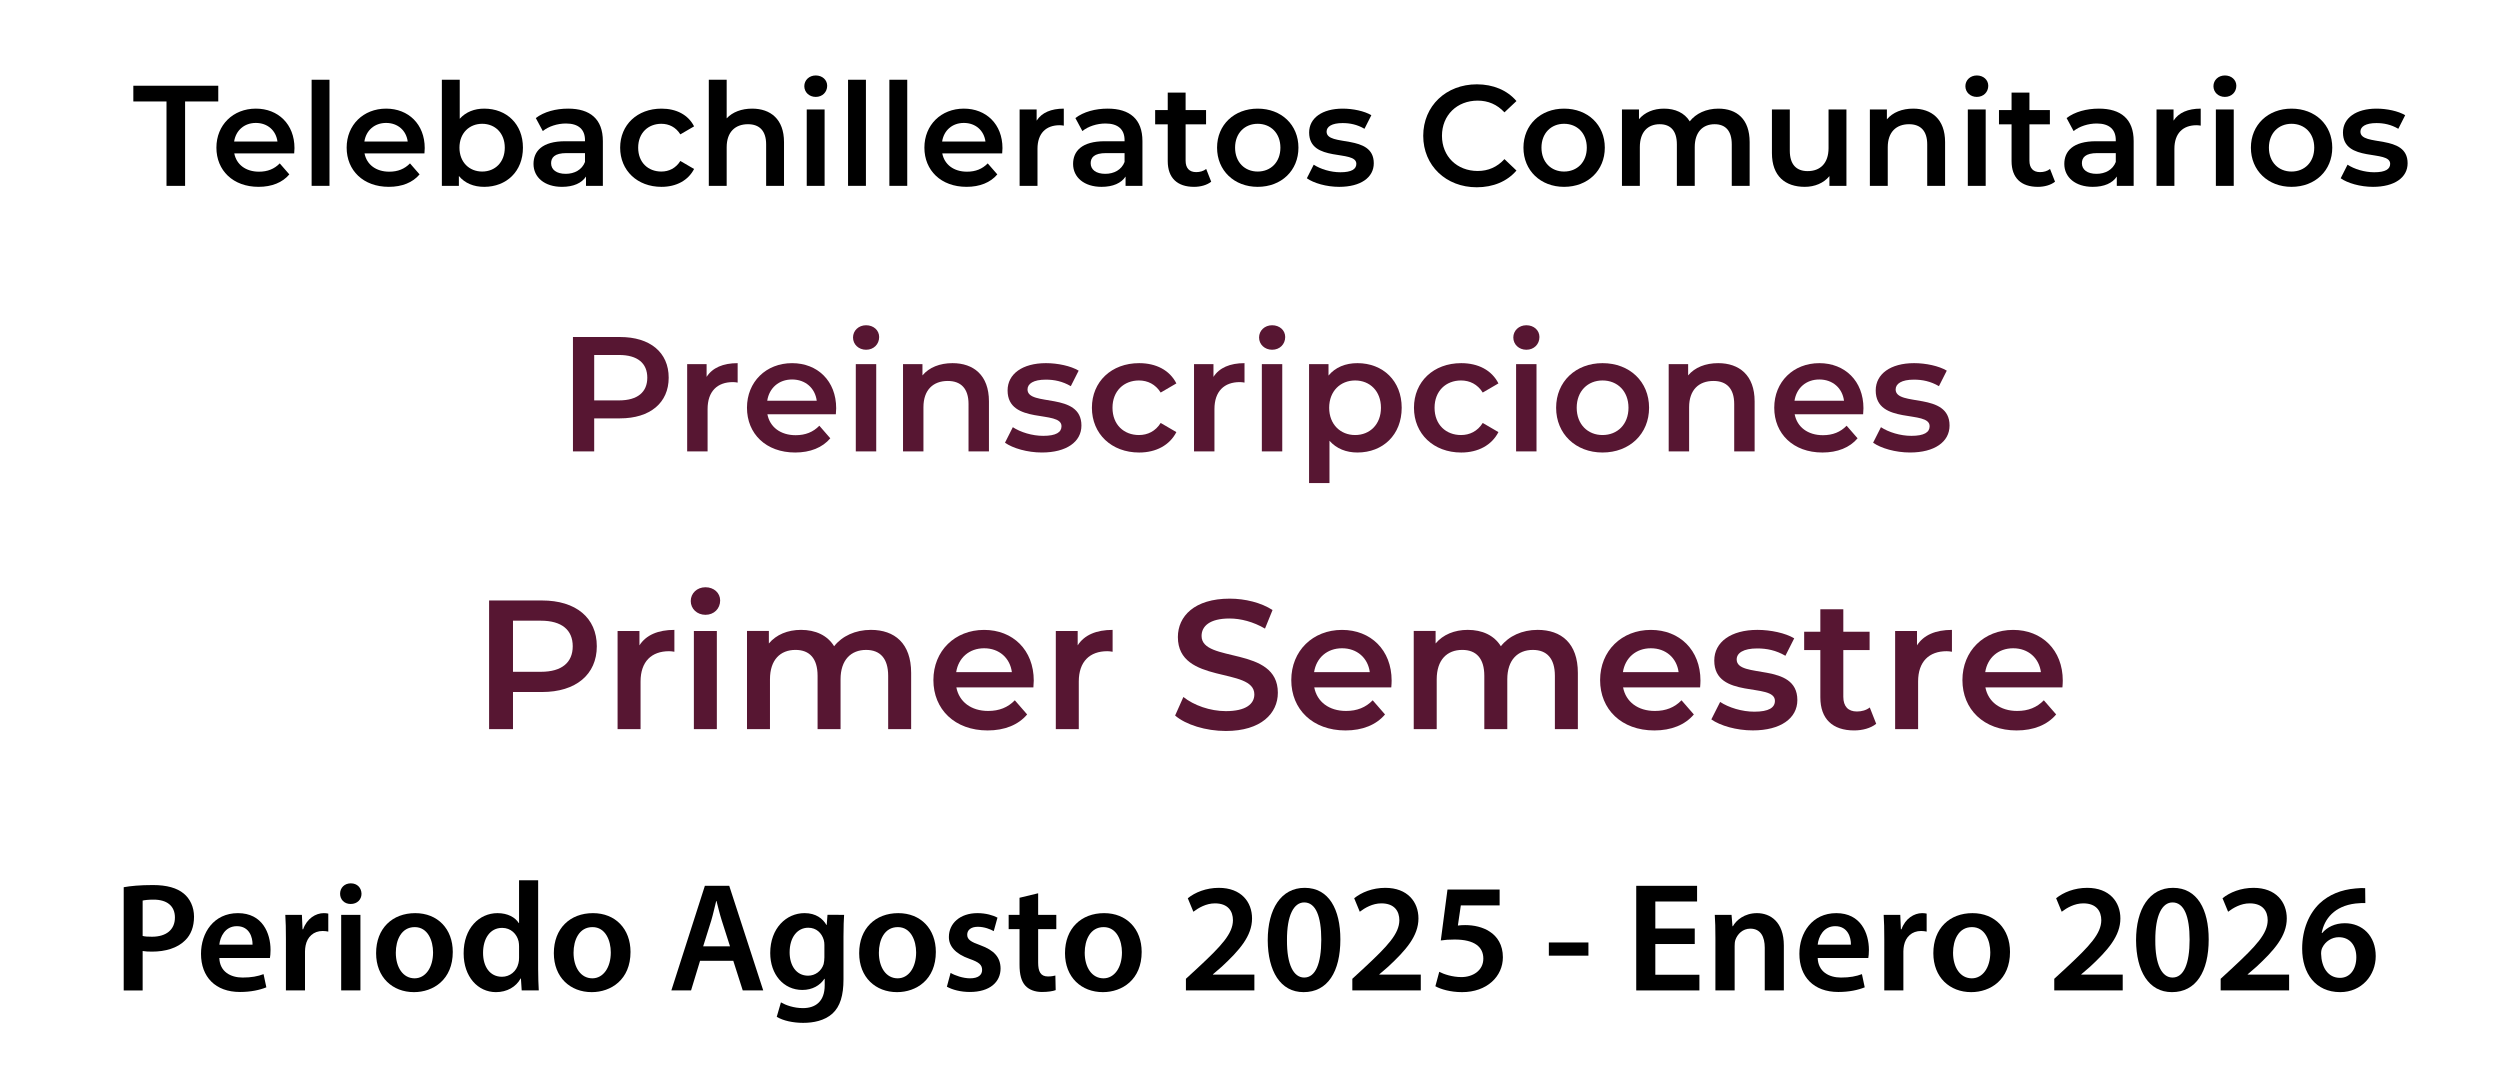 <?xml version="1.0" encoding="utf-8"?>
<!-- Generator: Adobe Illustrator 16.0.0, SVG Export Plug-In . SVG Version: 6.00 Build 0)  -->
<!DOCTYPE svg PUBLIC "-//W3C//DTD SVG 1.1//EN" "http://www.w3.org/Graphics/SVG/1.1/DTD/svg11.dtd">
<svg version="1.1" id="Capa_1" xmlns="http://www.w3.org/2000/svg" xmlns:xlink="http://www.w3.org/1999/xlink" x="0px" y="0px"
	 width="612px" height="263.99px" viewBox="0 0 612 263.99" enable-background="new 0 0 612 263.99" xml:space="preserve">
<g>
	<path d="M40.761,24.843H32.64v-3.85h20.792v3.85h-8.121v20.652H40.76V24.843H40.761z"/>
	<path d="M72.017,37.549H57.351c0.525,2.73,2.8,4.48,6.056,4.48c2.1,0,3.746-0.665,5.076-2.03l2.345,2.695
		c-1.68,1.995-4.306,3.045-7.526,3.045c-6.266,0-10.326-4.025-10.326-9.591c0-5.565,4.096-9.556,9.661-9.556
		c5.46,0,9.451,3.815,9.451,9.661C72.087,36.604,72.052,37.129,72.017,37.549z M57.315,34.644h10.606
		c-0.35-2.695-2.416-4.55-5.286-4.55C59.801,30.094,57.736,31.914,57.315,34.644z"/>
	<path d="M76.285,19.522h4.375v25.973h-4.375V19.522z"/>
	<path d="M103.901,37.549H89.235c0.525,2.73,2.8,4.48,6.056,4.48c2.1,0,3.746-0.665,5.076-2.03l2.345,2.695
		c-1.68,1.995-4.306,3.045-7.526,3.045c-6.266,0-10.326-4.025-10.326-9.591c0-5.565,4.096-9.556,9.661-9.556
		c5.46,0,9.451,3.815,9.451,9.661C103.972,36.604,103.937,37.129,103.901,37.549z M89.2,34.644h10.606
		c-0.35-2.695-2.416-4.55-5.286-4.55C91.685,30.094,89.62,31.914,89.2,34.644z"/>
	<path d="M128.016,36.149c0,5.811-4.025,9.591-9.486,9.591c-2.555,0-4.726-0.875-6.196-2.66v2.415h-4.166V19.522h4.375v9.556
		c1.505-1.68,3.605-2.485,5.986-2.485C123.991,26.593,128.016,30.338,128.016,36.149z M123.571,36.149
		c0-3.57-2.38-5.845-5.531-5.845s-5.565,2.275-5.565,5.845c0,3.571,2.415,5.846,5.565,5.846S123.571,39.72,123.571,36.149z"/>
	<path d="M147.581,34.539v10.956h-4.13V43.22c-1.05,1.61-3.081,2.521-5.881,2.521c-4.271,0-6.966-2.345-6.966-5.601
		c0-3.115,2.1-5.565,7.771-5.565h4.831v-0.28c0-2.555-1.541-4.061-4.656-4.061c-2.1,0-4.271,0.7-5.67,1.855l-1.715-3.186
		c1.995-1.54,4.9-2.31,7.911-2.31C144.466,26.593,147.581,29.148,147.581,34.539z M143.206,39.649v-2.17h-4.516
		c-2.975,0-3.78,1.12-3.78,2.485c0,1.575,1.33,2.59,3.57,2.59C140.615,42.555,142.47,41.575,143.206,39.649z"/>
	<path d="M151.813,36.149c0-5.601,4.201-9.556,10.116-9.556c3.64,0,6.545,1.505,7.981,4.34l-3.36,1.96
		c-1.12-1.785-2.8-2.59-4.656-2.59c-3.22,0-5.67,2.24-5.67,5.845c0,3.641,2.45,5.846,5.67,5.846c1.855,0,3.536-0.805,4.656-2.59
		l3.36,1.96c-1.436,2.8-4.341,4.375-7.981,4.375C156.014,45.74,151.813,41.75,151.813,36.149z"/>
	<path d="M191.926,34.784v10.711h-4.375V35.344c0-3.326-1.645-4.936-4.445-4.936c-3.115,0-5.216,1.89-5.216,5.635v9.451h-4.375
		V19.522h4.375v9.451c1.435-1.541,3.641-2.38,6.231-2.38C188.601,26.593,191.926,29.148,191.926,34.784z"/>
	<path d="M196.894,21.098c0-1.47,1.19-2.625,2.8-2.625c1.61,0,2.8,1.085,2.8,2.521c0,1.54-1.155,2.73-2.8,2.73
		C198.084,23.723,196.894,22.568,196.894,21.098z M197.489,26.803h4.375v18.692h-4.375V26.803z"/>
	<path d="M207.603,19.522h4.375v25.973h-4.375V19.522z"/>
	<path d="M217.718,19.522h4.375v25.973h-4.375V19.522z"/>
	<path d="M245.334,37.549h-14.667c0.525,2.73,2.8,4.48,6.055,4.48c2.101,0,3.746-0.665,5.076-2.03l2.345,2.695
		c-1.68,1.995-4.305,3.045-7.525,3.045c-6.266,0-10.326-4.025-10.326-9.591c0-5.565,4.096-9.556,9.661-9.556
		c5.461,0,9.451,3.815,9.451,9.661C245.404,36.604,245.369,37.129,245.334,37.549z M230.632,34.644h10.606
		c-0.35-2.695-2.415-4.55-5.285-4.55C233.118,30.094,231.053,31.914,230.632,34.644z"/>
	<path d="M260.418,26.593v4.166c-0.385-0.07-0.7-0.105-1.016-0.105c-3.325,0-5.425,1.96-5.425,5.776v9.066h-4.376V26.803h4.166v2.73
		C255.027,27.573,257.303,26.593,260.418,26.593z"/>
	<path d="M279.669,34.539v10.956h-4.13V43.22c-1.051,1.61-3.08,2.521-5.881,2.521c-4.271,0-6.966-2.345-6.966-5.601
		c0-3.115,2.101-5.565,7.771-5.565h4.831v-0.28c0-2.555-1.54-4.061-4.655-4.061c-2.101,0-4.271,0.7-5.671,1.855l-1.715-3.186
		c1.995-1.54,4.9-2.31,7.91-2.31C276.554,26.593,279.669,29.148,279.669,34.539z M275.294,39.649v-2.17h-4.516
		c-2.976,0-3.78,1.12-3.78,2.485c0,1.575,1.33,2.59,3.57,2.59C272.703,42.555,274.559,41.575,275.294,39.649z"/>
	<path d="M296.503,44.48c-1.05,0.84-2.625,1.26-4.2,1.26c-4.096,0-6.44-2.17-6.44-6.301v-8.996h-3.081v-3.5h3.081v-4.271h4.375
		v4.271h5.006v3.5h-5.006v8.891c0,1.82,0.91,2.8,2.59,2.8c0.91,0,1.785-0.245,2.45-0.77L296.503,44.48z"/>
	<path d="M297.938,36.149c0-5.601,4.2-9.556,9.941-9.556c5.812,0,9.978,3.955,9.978,9.556s-4.166,9.591-9.978,9.591
		C302.138,45.74,297.938,41.75,297.938,36.149z M313.443,36.149c0-3.57-2.382-5.845-5.564-5.845c-3.15,0-5.531,2.275-5.531,5.845
		c0,3.571,2.381,5.846,5.531,5.846C311.063,41.995,313.443,39.72,313.443,36.149z"/>
	<path d="M319.917,43.64l1.681-3.326c1.646,1.085,4.166,1.855,6.511,1.855c2.767,0,3.922-0.77,3.922-2.065
		c0-3.57-11.554-0.21-11.554-7.666c0-3.536,3.188-5.846,8.229-5.846c2.482,0,5.319,0.595,7,1.61l-1.681,3.326
		c-1.785-1.05-3.569-1.4-5.354-1.4c-2.66,0-3.921,0.875-3.921,2.1c0,3.781,11.552,0.42,11.552,7.736c0,3.5-3.221,5.776-8.472,5.776
		C324.712,45.74,321.598,44.83,319.917,43.64z"/>
	<path d="M348.406,33.244c0-7.315,5.601-12.601,13.127-12.601c3.99,0,7.42,1.435,9.695,4.095l-2.94,2.766
		c-1.785-1.925-3.99-2.871-6.545-2.871c-5.076,0-8.751,3.57-8.751,8.611s3.675,8.611,8.751,8.611c2.555,0,4.76-0.945,6.545-2.905
		l2.94,2.8c-2.275,2.661-5.705,4.096-9.73,4.096C354.007,45.845,348.406,40.56,348.406,33.244z"/>
	<path d="M372.941,36.149c0-5.601,4.198-9.556,9.939-9.556c5.813,0,9.977,3.955,9.977,9.556s-4.164,9.591-9.977,9.591
		C377.143,45.74,372.941,41.75,372.941,36.149z M388.448,36.149c0-3.57-2.382-5.845-5.565-5.845c-3.149,0-5.531,2.275-5.531,5.845
		c0,3.571,2.382,5.846,5.531,5.846C386.066,41.995,388.448,39.72,388.448,36.149z"/>
	<path d="M428.314,34.784v10.711h-4.378V35.344c0-3.326-1.538-4.936-4.198-4.936c-2.87,0-4.865,1.89-4.865,5.601v9.486h-4.376
		V35.344c0-3.326-1.54-4.936-4.2-4.936c-2.905,0-4.865,1.89-4.865,5.601v9.486h-4.376V26.803h4.166v2.38
		c1.399-1.68,3.57-2.59,6.125-2.59c2.73,0,5.006,1.015,6.303,3.115c1.505-1.925,4.023-3.115,7.001-3.115
		C425.164,26.593,428.314,29.148,428.314,34.784z"/>
	<path d="M452.007,26.803v18.692h-4.165v-2.38c-1.398,1.715-3.604,2.625-6.021,2.625c-4.796,0-8.053-2.625-8.053-8.261V26.803h4.375
		v10.081c0,3.396,1.61,5.005,4.378,5.005c3.045,0,5.108-1.89,5.108-5.636v-9.451L452.007,26.803L452.007,26.803L452.007,26.803z"/>
	<path d="M476.157,34.784v10.711h-4.375V35.344c0-3.326-1.646-4.936-4.446-4.936c-3.115,0-5.215,1.89-5.215,5.635v9.451h-4.376
		V26.803h4.166v2.415c1.435-1.715,3.71-2.625,6.438-2.625C472.832,26.593,476.157,29.148,476.157,34.784z"/>
	<path d="M481.126,21.098c0-1.47,1.19-2.625,2.8-2.625c1.61,0,2.801,1.085,2.801,2.521c0,1.54-1.153,2.73-2.801,2.73
		C482.316,23.723,481.126,22.568,481.126,21.098z M481.721,26.803h4.376v18.692h-4.376V26.803z"/>
	<path d="M503.071,44.48c-1.05,0.84-2.625,1.26-4.2,1.26c-4.096,0-6.44-2.17-6.44-6.301v-8.996h-3.081v-3.5h3.081v-4.271h4.375
		v4.271h5.007v3.5h-5.007v8.891c0,1.82,0.91,2.8,2.592,2.8c0.908,0,1.783-0.245,2.448-0.77L503.071,44.48z"/>
	<path d="M522.321,34.539v10.956h-4.13V43.22c-1.053,1.61-3.08,2.521-5.883,2.521c-4.271,0-6.966-2.345-6.966-5.601
		c0-3.115,2.103-5.565,7.771-5.565h4.831v-0.28c0-2.555-1.54-4.061-4.655-4.061c-2.103,0-4.271,0.7-5.671,1.855l-1.715-3.186
		c1.994-1.54,4.898-2.31,7.908-2.31C519.206,26.593,522.321,29.148,522.321,34.539z M517.946,39.649v-2.17h-4.518
		c-2.976,0-3.778,1.12-3.778,2.485c0,1.575,1.329,2.59,3.568,2.59C515.355,42.555,517.211,41.575,517.946,39.649z"/>
	<path d="M538.736,26.593v4.166c-0.387-0.07-0.7-0.105-1.018-0.105c-3.325,0-5.425,1.96-5.425,5.776v9.066h-4.376V26.803h4.166v2.73
		C533.346,27.573,535.621,26.593,538.736,26.593z"/>
	<path d="M541.851,21.098c0-1.47,1.19-2.625,2.802-2.625c1.608,0,2.801,1.085,2.801,2.521c0,1.54-1.155,2.73-2.801,2.73
		C543.041,23.723,541.851,22.568,541.851,21.098z M542.445,26.803h4.376v18.692h-4.376V26.803z"/>
	<path d="M551.02,36.149c0-5.601,4.2-9.556,9.941-9.556c5.811,0,9.977,3.955,9.977,9.556s-4.164,9.591-9.977,9.591
		C555.22,45.74,551.02,41.75,551.02,36.149z M566.526,36.149c0-3.57-2.383-5.845-5.565-5.845c-3.15,0-5.531,2.275-5.531,5.845
		c0,3.571,2.381,5.846,5.531,5.846C564.146,41.995,566.526,39.72,566.526,36.149z"/>
	<path d="M572.999,43.64l1.68-3.326c1.646,1.085,4.166,1.855,6.513,1.855c2.766,0,3.921-0.77,3.921-2.065
		c0-3.57-11.554-0.21-11.554-7.666c0-3.536,3.188-5.846,8.229-5.846c2.483,0,5.32,0.595,7,1.61l-1.68,3.326
		c-1.785-1.05-3.57-1.4-5.355-1.4c-2.66,0-3.921,0.875-3.921,2.1c0,3.781,11.552,0.42,11.552,7.736c0,3.5-3.221,5.776-8.472,5.776
		C577.794,45.74,574.679,44.83,572.999,43.64z"/>
</g>
<g>
	<path fill="#571632" d="M163.695,92.458c0,6.159-4.559,9.958-11.918,9.958h-6.319v8.079h-5.199V82.5h11.518
		C159.136,82.5,163.695,86.259,163.695,92.458z M158.457,92.458c0-3.519-2.36-5.559-6.919-5.559h-6.079v11.118h6.079
		C156.097,98.017,158.457,95.978,158.457,92.458z"/>
	<path fill="#571632" d="M180.577,88.899v4.759c-0.44-0.08-0.8-0.12-1.16-0.12c-3.799,0-6.199,2.239-6.199,6.599v10.358h-5V89.139
		h4.759v3.12C174.418,90.019,177.018,88.899,180.577,88.899z"/>
	<path fill="#571632" d="M204.616,101.417h-16.757c0.6,3.12,3.199,5.119,6.918,5.119c2.4,0,4.279-0.76,5.799-2.319l2.68,3.08
		c-1.92,2.279-4.919,3.479-8.599,3.479c-7.159,0-11.798-4.599-11.798-10.958S187.538,88.9,193.898,88.9
		c6.239,0,10.798,4.359,10.798,11.038C204.696,100.337,204.656,100.937,204.616,101.417z M187.819,98.097h12.118
		c-0.4-3.08-2.759-5.199-6.039-5.199C190.658,92.898,188.299,94.978,187.819,98.097z"/>
	<path fill="#571632" d="M208.819,82.62c0-1.68,1.36-3,3.199-3c1.84,0,3.2,1.24,3.2,2.88c0,1.76-1.32,3.119-3.2,3.119
		C210.179,85.619,208.819,84.299,208.819,82.62z M209.499,89.139h5v21.356h-5V89.139z"/>
	<path fill="#571632" d="M242.095,98.257v12.238h-4.999V98.897c0-3.799-1.88-5.639-5.079-5.639c-3.56,0-5.959,2.16-5.959,6.439
		v10.798h-5V89.139h4.759v2.76c1.64-1.96,4.239-3,7.359-3C238.296,88.899,242.095,91.818,242.095,98.257z"/>
	<path fill="#571632" d="M246.019,108.375l1.92-3.799c1.879,1.24,4.759,2.12,7.438,2.12c3.16,0,4.479-0.88,4.479-2.36
		c0-4.079-13.198-0.24-13.198-8.758c0-4.04,3.639-6.679,9.398-6.679c2.839,0,6.079,0.68,7.999,1.839l-1.92,3.799
		c-2.04-1.2-4.079-1.6-6.119-1.6c-3.04,0-4.479,1-4.479,2.4c0,4.319,13.198,0.479,13.198,8.838c0,3.999-3.679,6.599-9.678,6.599
		C251.498,110.775,247.939,109.735,246.019,108.375z"/>
	<path fill="#571632" d="M267.299,99.817c0-6.399,4.799-10.918,11.558-10.918c4.16,0,7.479,1.72,9.119,4.959l-3.839,2.24
		c-1.28-2.04-3.2-2.959-5.319-2.959c-3.679,0-6.479,2.56-6.479,6.679c0,4.159,2.799,6.679,6.479,6.679
		c2.12,0,4.04-0.919,5.319-2.959l3.839,2.24c-1.64,3.2-4.959,4.999-9.119,4.999C272.098,110.775,267.299,106.216,267.299,99.817z"/>
	<path fill="#571632" d="M304.656,88.899v4.759c-0.44-0.08-0.8-0.12-1.16-0.12c-3.799,0-6.199,2.239-6.199,6.599v10.358h-5V89.139
		h4.759v3.12C298.498,90.019,301.097,88.899,304.656,88.899z"/>
	<path fill="#571632" d="M308.219,82.62c0-1.68,1.359-3,3.199-3s3.199,1.24,3.199,2.88c0,1.76-1.319,3.119-3.199,3.119
		C309.578,85.619,308.219,84.299,308.219,82.62z M308.898,89.139h4.998v21.356h-4.998V89.139z"/>
	<path fill="#571632" d="M343.135,99.817c0,6.639-4.6,10.958-10.839,10.958c-2.72,0-5.118-0.919-6.839-2.879v10.358h-4.999V89.139
		h4.761v2.8c1.681-2.04,4.158-3.04,7.077-3.04C338.535,88.899,343.135,93.218,343.135,99.817z M338.057,99.817
		c0-4.079-2.721-6.679-6.319-6.679s-6.357,2.6-6.357,6.679s2.762,6.679,6.357,6.679C335.336,106.496,338.057,103.896,338.057,99.817
		z"/>
	<path fill="#571632" d="M346.139,99.817c0-6.399,4.8-10.918,11.561-10.918c4.157,0,7.479,1.72,9.116,4.959l-3.841,2.24
		c-1.278-2.04-3.198-2.959-5.315-2.959c-3.683,0-6.479,2.56-6.479,6.679c0,4.159,2.802,6.679,6.479,6.679
		c2.117,0,4.037-0.919,5.315-2.959l3.841,2.24c-1.641,3.2-4.959,4.999-9.116,4.999C350.938,110.775,346.139,106.216,346.139,99.817z
		"/>
	<path fill="#571632" d="M370.458,82.62c0-1.68,1.358-3,3.199-3c1.84,0,3.198,1.24,3.198,2.88c0,1.76-1.318,3.119-3.198,3.119
		C371.816,85.619,370.458,84.299,370.458,82.62z M371.139,89.139h4.998v21.356h-4.998V89.139z"/>
	<path fill="#571632" d="M380.938,99.817c0-6.399,4.802-10.918,11.358-10.918c6.639,0,11.398,4.519,11.398,10.918
		s-4.763,10.958-11.398,10.958C385.736,110.775,380.938,106.216,380.938,99.817z M398.654,99.817c0-4.079-2.72-6.679-6.358-6.679
		c-3.601,0-6.319,2.6-6.319,6.679s2.723,6.679,6.319,6.679C395.936,106.496,398.654,103.896,398.654,99.817z"/>
	<path fill="#571632" d="M429.533,98.257v12.238h-5V98.897c0-3.799-1.879-5.639-5.079-5.639c-3.563,0-5.959,2.16-5.959,6.439v10.798
		h-4.999V89.139h4.76v2.76c1.641-1.96,4.239-3,7.358-3C425.733,88.899,429.533,91.818,429.533,98.257z"/>
	<path fill="#571632" d="M456.093,101.417h-16.758c0.601,3.12,3.2,5.119,6.919,5.119c2.399,0,4.279-0.76,5.799-2.319l2.683,3.08
		c-1.919,2.279-4.919,3.479-8.602,3.479c-7.158,0-11.798-4.599-11.798-10.958s4.68-10.918,11.038-10.918
		c6.239,0,10.799,4.359,10.799,11.038C456.173,100.337,456.133,100.937,456.093,101.417z M439.295,98.097h12.118
		c-0.399-3.08-2.76-5.199-6.039-5.199C442.135,92.898,439.775,94.978,439.295,98.097z"/>
	<path fill="#571632" d="M458.536,108.375l1.92-3.799c1.88,1.24,4.759,2.12,7.438,2.12c3.159,0,4.479-0.88,4.479-2.36
		c0-4.079-13.198-0.24-13.198-8.758c0-4.04,3.643-6.679,9.398-6.679c2.84,0,6.079,0.68,7.999,1.839l-1.92,3.799
		c-2.039-1.2-4.079-1.6-6.119-1.6c-3.039,0-4.479,1-4.479,2.4c0,4.319,13.197,0.479,13.197,8.838c0,3.999-3.68,6.599-9.679,6.599
		C464.016,110.775,460.456,109.735,458.536,108.375z"/>
</g>
<g>
	<g>
		<path fill="#571632" d="M146.099,158.201c0,6.93-5.13,11.204-13.409,11.204h-7.11v9.09h-5.85v-31.499h12.959
			C140.969,146.996,146.099,151.228,146.099,158.201z M140.204,158.201c0-3.96-2.655-6.255-7.785-6.255h-6.84v12.51h6.84
			C137.549,164.456,140.204,162.161,140.204,158.201z"/>
		<path fill="#571632" d="M165.089,154.196v5.354c-0.495-0.09-0.9-0.135-1.305-0.135c-4.275,0-6.975,2.52-6.975,7.425v11.654h-5.625
			v-24.029h5.354v3.511C158.16,155.456,161.084,154.196,165.089,154.196z"/>
		<path fill="#571632" d="M169.095,147.132c0-1.891,1.53-3.375,3.6-3.375c2.07,0,3.6,1.395,3.6,3.239c0,1.979-1.485,3.51-3.6,3.51
			C170.625,150.506,169.095,149.021,169.095,147.132z M169.86,154.466h5.625v24.029h-5.625V154.466z"/>
		<path fill="#571632" d="M223.048,164.726v13.771h-5.625v-13.051c0-4.273-1.98-6.346-5.4-6.346c-3.69,0-6.255,2.433-6.255,7.199
			v12.194h-5.625v-13.052c0-4.272-1.98-6.344-5.4-6.344c-3.735,0-6.255,2.432-6.255,7.198v12.194h-5.625v-24.029h5.354v3.063
			c1.8-2.159,4.59-3.33,7.875-3.33c3.51,0,6.435,1.306,8.1,4.006c1.935-2.477,5.175-4.006,9-4.006
			C218.998,154.196,223.048,157.481,223.048,164.726z"/>
		<path fill="#571632" d="M252.973,168.28h-18.854c0.675,3.51,3.6,5.76,7.785,5.76c2.7,0,4.815-0.854,6.525-2.609l3.015,3.465
			c-2.16,2.564-5.535,3.916-9.675,3.916c-8.055,0-13.274-5.176-13.274-12.33c0-7.152,5.265-12.284,12.419-12.284
			c7.02,0,12.15,4.903,12.15,12.421C253.063,167.065,253.019,167.74,252.973,168.28z M234.074,164.546h13.634
			c-0.449-3.465-3.104-5.85-6.794-5.85C237.269,158.696,234.614,161.036,234.074,164.546z"/>
		<path fill="#571632" d="M272.368,154.196v5.354c-0.495-0.09-0.9-0.135-1.306-0.135c-4.274,0-6.975,2.52-6.975,7.425v11.654h-5.625
			v-24.029h5.355v3.511C265.438,155.456,268.363,154.196,272.368,154.196z"/>
		<path fill="#571632" d="M287.668,175.165l2.024-4.545c2.521,2.025,6.525,3.465,10.395,3.465c4.905,0,6.976-1.755,6.976-4.095
			c0-6.796-18.72-2.341-18.72-14.039c0-5.085,4.05-9.404,12.689-9.404c3.78,0,7.739,0.989,10.482,2.789l-1.846,4.545
			c-2.835-1.665-5.939-2.475-8.685-2.475c-4.86,0-6.84,1.89-6.84,4.274c0,6.704,18.673,2.34,18.673,13.904
			c0,5.039-4.097,9.359-12.733,9.359C295.183,178.944,290.277,177.415,287.668,175.165z"/>
		<path fill="#571632" d="M340.586,168.28h-18.854c0.675,3.51,3.6,5.76,7.782,5.76c2.699,0,4.814-0.854,6.524-2.609l3.017,3.465
			c-2.16,2.564-5.535,3.916-9.677,3.916c-8.055,0-13.271-5.176-13.271-12.33c0-7.152,5.265-12.284,12.42-12.284
			c7.02,0,12.146,4.903,12.146,12.421C340.677,167.065,340.632,167.74,340.586,168.28z M321.688,164.546h13.637
			c-0.449-3.465-3.104-5.85-6.796-5.85C324.882,158.696,322.229,161.036,321.688,164.546z"/>
		<path fill="#571632" d="M386.261,164.726v13.771h-5.625v-13.051c0-4.273-1.979-6.346-5.398-6.346
			c-3.688,0-6.254,2.433-6.254,7.199v12.194h-5.625v-13.052c0-4.272-1.979-6.344-5.398-6.344c-3.732,0-6.255,2.432-6.255,7.198
			v12.194h-5.625v-24.029h5.354v3.063c1.8-2.159,4.591-3.33,7.873-3.33c3.511,0,6.438,1.306,8.103,4.006
			c1.936-2.477,5.175-4.006,9-4.006C382.211,154.196,386.261,157.481,386.261,164.726z"/>
		<path fill="#571632" d="M416.186,168.28h-18.854c0.675,3.51,3.6,5.76,7.784,5.76c2.7,0,4.813-0.854,6.522-2.609l3.018,3.465
			c-2.16,2.564-5.535,3.916-9.675,3.916c-8.058,0-13.274-5.176-13.274-12.33c0-7.152,5.265-12.284,12.42-12.284
			c7.021,0,12.149,4.903,12.149,12.421C416.276,167.065,416.231,167.74,416.186,168.28z M397.287,164.546h13.634
			c-0.449-3.465-3.104-5.85-6.794-5.85C400.481,158.696,397.827,161.036,397.287,164.546z"/>
		<path fill="#571632" d="M418.932,176.11l2.159-4.275c2.115,1.396,5.355,2.387,8.37,2.387c3.555,0,5.04-0.99,5.04-2.656
			c0-4.59-14.85-0.27-14.85-9.854c0-4.545,4.095-7.516,10.571-7.516c3.195,0,6.843,0.766,9,2.07l-2.157,4.272
			c-2.298-1.353-4.593-1.8-6.888-1.8c-3.42,0-5.04,1.125-5.04,2.697c0,4.859,14.853,0.539,14.853,9.944
			c0,4.499-4.143,7.425-10.893,7.425C425.096,178.812,421.091,177.642,418.932,176.11z"/>
		<path fill="#571632" d="M459.295,177.19c-1.35,1.08-3.374,1.619-5.396,1.619c-5.268,0-8.279-2.789-8.279-8.103v-11.563h-3.96v-4.5
			h3.96v-5.488h5.624v5.488h6.436v4.5h-6.436v11.431c0,2.34,1.171,3.6,3.33,3.6c1.17,0,2.295-0.313,3.147-0.987L459.295,177.19z"/>
		<path fill="#571632" d="M477.836,154.196v5.354c-0.495-0.09-0.9-0.135-1.306-0.135c-4.274,0-6.978,2.52-6.978,7.425v11.654h-5.625
			v-24.029h5.355v3.511C470.906,155.456,473.831,154.196,477.836,154.196z"/>
		<path fill="#571632" d="M504.88,168.28h-18.854c0.675,3.51,3.6,5.76,7.781,5.76c2.7,0,4.815-0.854,6.525-2.609l3.015,3.465
			c-2.157,2.564-5.532,3.916-9.675,3.916c-8.055,0-13.271-5.176-13.271-12.33c0-7.152,5.265-12.284,12.42-12.284
			c7.02,0,12.146,4.903,12.146,12.421C504.971,167.065,504.926,167.74,504.88,168.28z M485.981,164.546h13.634
			c-0.449-3.465-3.104-5.85-6.794-5.85C489.176,158.696,486.521,161.036,485.981,164.546z"/>
	</g>
</g>
<g>
	<path d="M30.284,217.19c1.671-0.304,3.989-0.531,7.143-0.531c3.42,0,5.927,0.722,7.561,2.089c1.52,1.254,2.508,3.268,2.508,5.662
		c0,2.432-0.76,4.445-2.204,5.813c-1.862,1.862-4.788,2.735-8.093,2.735c-0.874,0-1.672-0.037-2.28-0.151v9.65h-4.635V217.19z
		 M34.919,229.121c0.57,0.152,1.33,0.189,2.28,0.189c3.495,0,5.623-1.709,5.623-4.711c0-2.85-1.976-4.369-5.206-4.369
		c-1.292,0-2.204,0.114-2.697,0.228V229.121z"/>
	<path d="M53.691,234.517c0.114,3.343,2.736,4.787,5.699,4.787c2.166,0,3.724-0.304,5.129-0.836l0.684,3.229
		c-1.596,0.646-3.799,1.14-6.459,1.14c-6.003,0-9.537-3.686-9.537-9.347c0-5.129,3.116-9.954,9.043-9.954
		c6.003,0,7.979,4.938,7.979,9.004c0,0.874-0.076,1.559-0.152,1.977H53.691z M61.822,231.249c0.038-1.71-0.722-4.521-3.837-4.521
		c-2.888,0-4.104,2.621-4.293,4.521H61.822z"/>
	<path d="M69.993,229.919c0-2.508-0.038-4.293-0.152-5.965h4.065l0.152,3.533h0.152c0.912-2.622,3.078-3.951,5.053-3.951
		c0.456,0,0.722,0.038,1.102,0.113v4.408c-0.38-0.076-0.798-0.152-1.368-0.152c-2.242,0-3.761,1.443-4.179,3.533
		c-0.076,0.418-0.152,0.912-0.152,1.444v9.574h-4.673V229.919z"/>
	<path d="M88.498,218.786c0,1.406-1.026,2.508-2.66,2.508c-1.558,0-2.583-1.102-2.583-2.508c0-1.443,1.064-2.545,2.622-2.545
		C87.472,216.241,88.46,217.343,88.498,218.786z M83.521,242.457v-18.503h4.711v18.503H83.521z"/>
	<path d="M110.84,233.034c0,6.801-4.788,9.841-9.499,9.841c-5.243,0-9.271-3.609-9.271-9.537c0-6.078,3.99-9.802,9.575-9.802
		C107.154,223.536,110.84,227.411,110.84,233.034z M96.896,233.225c0,3.571,1.748,6.269,4.597,6.269c2.66,0,4.521-2.621,4.521-6.345
		c0-2.888-1.292-6.193-4.483-6.193C98.226,226.955,96.896,230.146,96.896,233.225z"/>
	<path d="M131.74,215.481v21.771c0,1.899,0.076,3.951,0.152,5.205h-4.18l-0.19-2.926h-0.076c-1.102,2.052-3.344,3.344-6.042,3.344
		c-4.407,0-7.903-3.762-7.903-9.461c-0.038-6.192,3.837-9.878,8.283-9.878c2.545,0,4.369,1.063,5.205,2.432h0.076v-10.486H131.74z
		 M127.066,231.667c0-0.38-0.038-0.836-0.114-1.216c-0.418-1.824-1.9-3.306-4.027-3.306c-3.001,0-4.673,2.659-4.673,6.117
		c0,3.381,1.672,5.851,4.635,5.851c1.9,0,3.572-1.292,4.027-3.306c0.114-0.418,0.152-0.873,0.152-1.367V231.667z"/>
	<path d="M154.35,233.034c0,6.801-4.788,9.841-9.499,9.841c-5.243,0-9.271-3.609-9.271-9.537c0-6.078,3.99-9.802,9.575-9.802
		C150.664,223.536,154.35,227.411,154.35,233.034z M140.406,233.225c0,3.571,1.748,6.269,4.597,6.269
		c2.66,0,4.521-2.621,4.521-6.345c0-2.888-1.292-6.193-4.483-6.193C141.735,226.955,140.406,230.146,140.406,233.225z"/>
	<path d="M171.375,235.2l-2.204,7.257h-4.825l8.207-25.608h5.965l8.321,25.608h-5.015l-2.318-7.257H171.375z M178.708,231.667
		l-2.014-6.308c-0.494-1.558-0.912-3.306-1.292-4.787h-0.076c-0.38,1.481-0.76,3.268-1.216,4.787l-1.976,6.308H178.708z"/>
	<path d="M206.637,223.954c-0.076,1.254-0.152,2.773-0.152,5.319v10.486c0,3.875-0.798,6.648-2.736,8.396
		c-1.938,1.71-4.597,2.241-7.143,2.241c-2.356,0-4.863-0.493-6.459-1.481l1.025-3.533c1.178,0.684,3.154,1.405,5.396,1.405
		c3.04,0,5.319-1.596,5.319-5.585v-1.596h-0.076c-1.064,1.634-2.963,2.735-5.395,2.735c-4.598,0-7.865-3.799-7.865-9.042
		c0-6.079,3.952-9.765,8.397-9.765c2.812,0,4.483,1.367,5.357,2.888h0.076l0.19-2.47H206.637z M201.812,231.362
		c0-0.418-0.038-0.873-0.152-1.254c-0.494-1.709-1.824-3.001-3.799-3.001c-2.622,0-4.56,2.279-4.56,6.041
		c0,3.153,1.596,5.699,4.521,5.699c1.748,0,3.268-1.14,3.799-2.812c0.114-0.494,0.19-1.14,0.19-1.672V231.362z"/>
	<path d="M229.095,233.034c0,6.801-4.787,9.841-9.499,9.841c-5.243,0-9.271-3.609-9.271-9.537c0-6.078,3.99-9.802,9.575-9.802
		C225.409,223.536,229.095,227.411,229.095,233.034z M215.151,233.225c0,3.571,1.748,6.269,4.597,6.269
		c2.66,0,4.521-2.621,4.521-6.345c0-2.888-1.292-6.193-4.483-6.193C216.48,226.955,215.151,230.146,215.151,233.225z"/>
	<path d="M232.707,238.164c1.064,0.646,3.078,1.329,4.75,1.329c2.052,0,2.963-0.836,2.963-2.052c0-1.254-0.76-1.899-3.039-2.697
		c-3.609-1.254-5.129-3.229-5.092-5.396c0-3.268,2.698-5.813,6.991-5.813c2.052,0,3.838,0.531,4.901,1.102l-0.912,3.306
		c-0.798-0.456-2.279-1.064-3.913-1.064c-1.672,0-2.584,0.798-2.584,1.938c0,1.178,0.874,1.747,3.229,2.583
		c3.344,1.216,4.901,2.926,4.939,5.661c0,3.344-2.621,5.775-7.522,5.775c-2.242,0-4.256-0.532-5.623-1.292L232.707,238.164z"/>
	<path d="M254.139,218.673v5.281h4.445v3.495h-4.445v8.169c0,2.241,0.607,3.419,2.394,3.419c0.798,0,1.405-0.113,1.823-0.228
		l0.076,3.571c-0.684,0.267-1.899,0.456-3.382,0.456c-1.709,0-3.153-0.57-4.027-1.52c-0.987-1.064-1.443-2.735-1.443-5.167v-8.701
		h-2.66v-3.495h2.66v-4.18L254.139,218.673z"/>
	<path d="M279.481,233.034c0,6.801-4.787,9.841-9.498,9.841c-5.243,0-9.271-3.609-9.271-9.537c0-6.078,3.989-9.802,9.574-9.802
		C275.797,223.536,279.481,227.411,279.481,233.034z M265.538,233.225c0,3.571,1.747,6.269,4.597,6.269
		c2.66,0,4.521-2.621,4.521-6.345c0-2.888-1.291-6.193-4.483-6.193C266.868,226.955,265.538,230.146,265.538,233.225z"/>
	<path d="M290.314,242.457v-2.85l2.926-2.697c5.813-5.396,8.549-8.359,8.587-11.627c0-2.203-1.179-4.141-4.408-4.141
		c-2.165,0-4.027,1.102-5.281,2.052l-1.367-3.306c1.785-1.444,4.483-2.546,7.599-2.546c5.472,0,8.131,3.457,8.131,7.485
		c0,4.331-3.115,7.826-7.409,11.815l-2.165,1.862v0.076h10.145v3.875H290.314z"/>
	<path d="M328.122,229.957c0,7.94-3.115,12.918-9.005,12.918c-5.699,0-8.738-5.167-8.776-12.69c0-7.675,3.268-12.842,9.042-12.842
		C325.349,217.343,328.122,222.662,328.122,229.957z M315.052,230.185c-0.038,6.003,1.634,9.119,4.218,9.119
		c2.735,0,4.179-3.344,4.179-9.271c0-5.737-1.367-9.119-4.179-9.119C316.762,220.914,315.014,223.992,315.052,230.185z"/>
	<path d="M331.05,242.457v-2.85l2.926-2.697c5.813-5.396,8.549-8.359,8.587-11.627c0-2.203-1.179-4.141-4.408-4.141
		c-2.165,0-4.027,1.102-5.281,2.052l-1.367-3.306c1.785-1.444,4.483-2.546,7.599-2.546c5.472,0,8.131,3.457,8.131,7.485
		c0,4.331-3.115,7.826-7.409,11.815l-2.165,1.862v0.076h10.145v3.875H331.05z"/>
	<path d="M367.109,221.636h-9.498l-0.723,4.939c0.57-0.076,1.064-0.114,1.786-0.114c2.166,0,4.331,0.494,6.003,1.597
		c1.862,1.178,3.229,3.267,3.229,6.269c0,4.711-3.913,8.549-9.992,8.549c-2.85,0-5.243-0.722-6.535-1.443l0.95-3.534
		c1.063,0.57,3.191,1.292,5.433,1.292c2.736,0,5.357-1.558,5.357-4.521c0-2.812-2.09-4.673-7.029-4.673
		c-1.367,0-2.394,0.076-3.381,0.228l1.634-12.462h12.766V221.636z"/>
	<path d="M388.846,230.717v3.229h-9.688v-3.229H388.846z"/>
	<path d="M414.874,231.097h-9.65v7.522h10.79v3.838H400.55v-25.608h14.895v3.838h-10.221v6.61h9.65V231.097z"/>
	<path d="M419.93,229.463c0-2.128-0.038-3.913-0.152-5.509h4.104l0.229,2.773h0.113c0.798-1.444,2.812-3.191,5.89-3.191
		c3.229,0,6.572,2.09,6.572,7.94v10.98h-4.673v-10.448c0-2.66-0.988-4.674-3.533-4.674c-1.862,0-3.154,1.33-3.647,2.736
		c-0.152,0.418-0.19,0.987-0.19,1.52v10.866h-4.711V229.463z"/>
	<path d="M444.972,234.517c0.113,3.343,2.735,4.787,5.699,4.787c2.165,0,3.723-0.304,5.129-0.836l0.684,3.229
		c-1.596,0.646-3.799,1.14-6.459,1.14c-6.003,0-9.536-3.686-9.536-9.347c0-5.129,3.115-9.954,9.042-9.954
		c6.004,0,7.979,4.938,7.979,9.004c0,0.874-0.076,1.559-0.152,1.977H444.972z M453.103,231.249c0.038-1.71-0.723-4.521-3.838-4.521
		c-2.888,0-4.104,2.621-4.293,4.521H453.103z"/>
	<path d="M461.273,229.919c0-2.508-0.038-4.293-0.152-5.965h4.065l0.152,3.533h0.151c0.912-2.622,3.078-3.951,5.054-3.951
		c0.456,0,0.722,0.038,1.102,0.113v4.408c-0.38-0.076-0.798-0.152-1.367-0.152c-2.242,0-3.762,1.443-4.18,3.533
		c-0.076,0.418-0.152,0.912-0.152,1.444v9.574h-4.673V229.919z"/>
	<path d="M492.05,233.034c0,6.801-4.787,9.841-9.498,9.841c-5.243,0-9.271-3.609-9.271-9.537c0-6.078,3.989-9.802,9.574-9.802
		C488.365,223.536,492.05,227.411,492.05,233.034z M478.106,233.225c0,3.571,1.747,6.269,4.597,6.269
		c2.66,0,4.521-2.621,4.521-6.345c0-2.888-1.291-6.193-4.483-6.193C479.437,226.955,478.106,230.146,478.106,233.225z"/>
	<path d="M502.883,242.457v-2.85l2.926-2.697c5.813-5.396,8.549-8.359,8.587-11.627c0-2.203-1.179-4.141-4.408-4.141
		c-2.165,0-4.027,1.102-5.281,2.052l-1.367-3.306c1.785-1.444,4.483-2.546,7.599-2.546c5.472,0,8.131,3.457,8.131,7.485
		c0,4.331-3.115,7.826-7.409,11.815l-2.165,1.862v0.076h10.145v3.875H502.883z"/>
	<path d="M540.689,229.957c0,7.94-3.115,12.918-9.005,12.918c-5.699,0-8.738-5.167-8.776-12.69c0-7.675,3.268-12.842,9.043-12.842
		C537.916,217.343,540.689,222.662,540.689,229.957z M527.619,230.185c-0.038,6.003,1.634,9.119,4.218,9.119
		c2.735,0,4.179-3.344,4.179-9.271c0-5.737-1.367-9.119-4.179-9.119C529.329,220.914,527.581,223.992,527.619,230.185z"/>
	<path d="M543.618,242.457v-2.85l2.926-2.697c5.813-5.396,8.549-8.359,8.587-11.627c0-2.203-1.179-4.141-4.408-4.141
		c-2.165,0-4.027,1.102-5.281,2.052l-1.367-3.306c1.785-1.444,4.483-2.546,7.599-2.546c5.472,0,8.131,3.457,8.131,7.485
		c0,4.331-3.115,7.826-7.409,11.815l-2.165,1.862v0.076h10.145v3.875H543.618z"/>
	<path d="M579.032,221.066c-0.684,0-1.444,0-2.394,0.113c-5.168,0.608-7.675,3.8-8.283,7.22h0.114
		c1.216-1.406,3.077-2.394,5.547-2.394c4.256,0,7.562,3.039,7.562,8.055c0,4.711-3.458,8.814-8.701,8.814
		c-6.003,0-9.309-4.56-9.309-10.639c0-4.749,1.71-8.625,4.293-11.094c2.28-2.128,5.243-3.344,8.777-3.647
		c1.025-0.114,1.785-0.114,2.355-0.076L579.032,221.066z M576.828,234.326c0-2.85-1.558-4.901-4.293-4.901
		c-1.748,0-3.306,1.064-4.027,2.546c-0.19,0.38-0.304,0.836-0.304,1.481c0.075,3.268,1.634,5.928,4.635,5.928
		C575.271,239.38,576.828,237.29,576.828,234.326z"/>
</g>
</svg>
